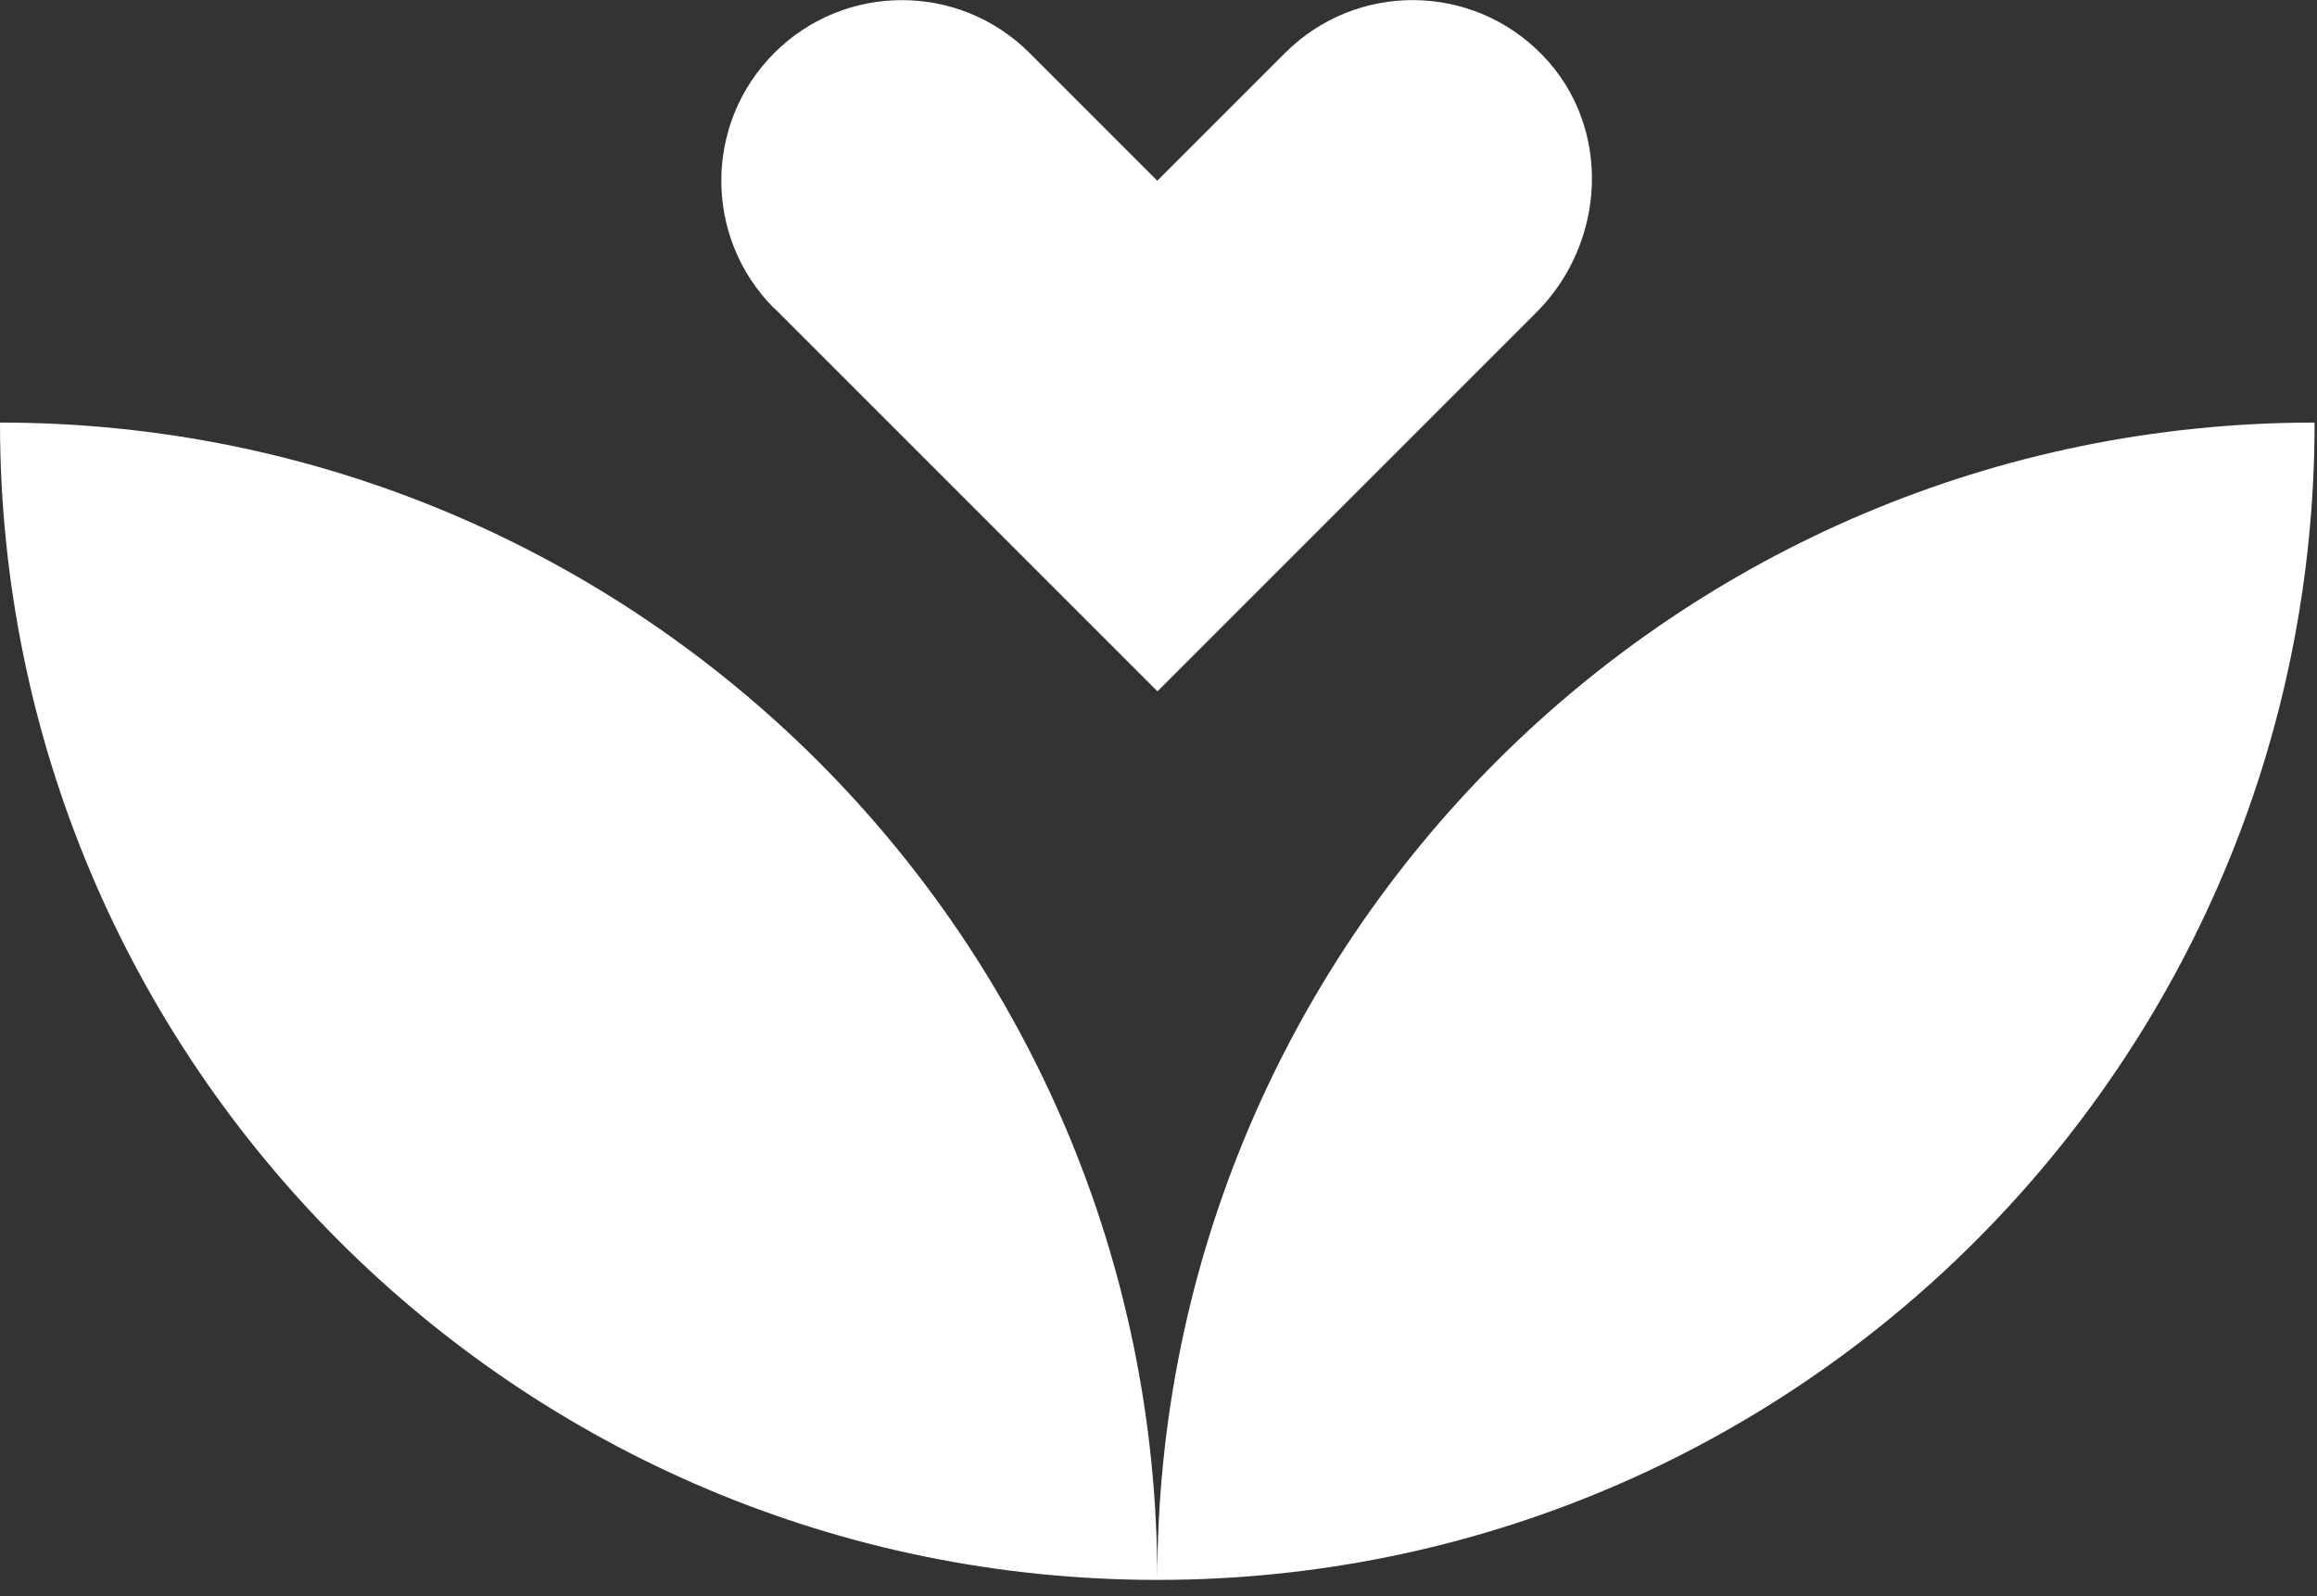 <svg width="135" height="93" viewBox="0 0 135 93" fill="none" xmlns="http://www.w3.org/2000/svg">
<rect x="0" y="0" width="135" height="93" fill="#333333" stroke="none"/>
<path d="M67.43 92.05C104.67 92.05 134.86 61.86 134.86 24.62C97.62 24.62 67.43 54.81 67.43 92.05C67.43 54.81 37.24 24.62 0 24.62C0 61.86 30.19 92.05 67.43 92.05Z" fill="white"/>
<path d="M45.12 17.96L52.56 25.4L67.44 40.28L82.32 25.4L89.51 18.21C93.61 14.11 93.92 7.4 89.89 3.23C85.79 -1.02 79.03 -1.07 74.87 3.09L67.43 10.53L59.99 3.09C55.88 -1.02 49.22 -1.02 45.11 3.09C41 7.2 41 13.86 45.11 17.97L45.12 17.96Z" fill="white"/>
</svg>
